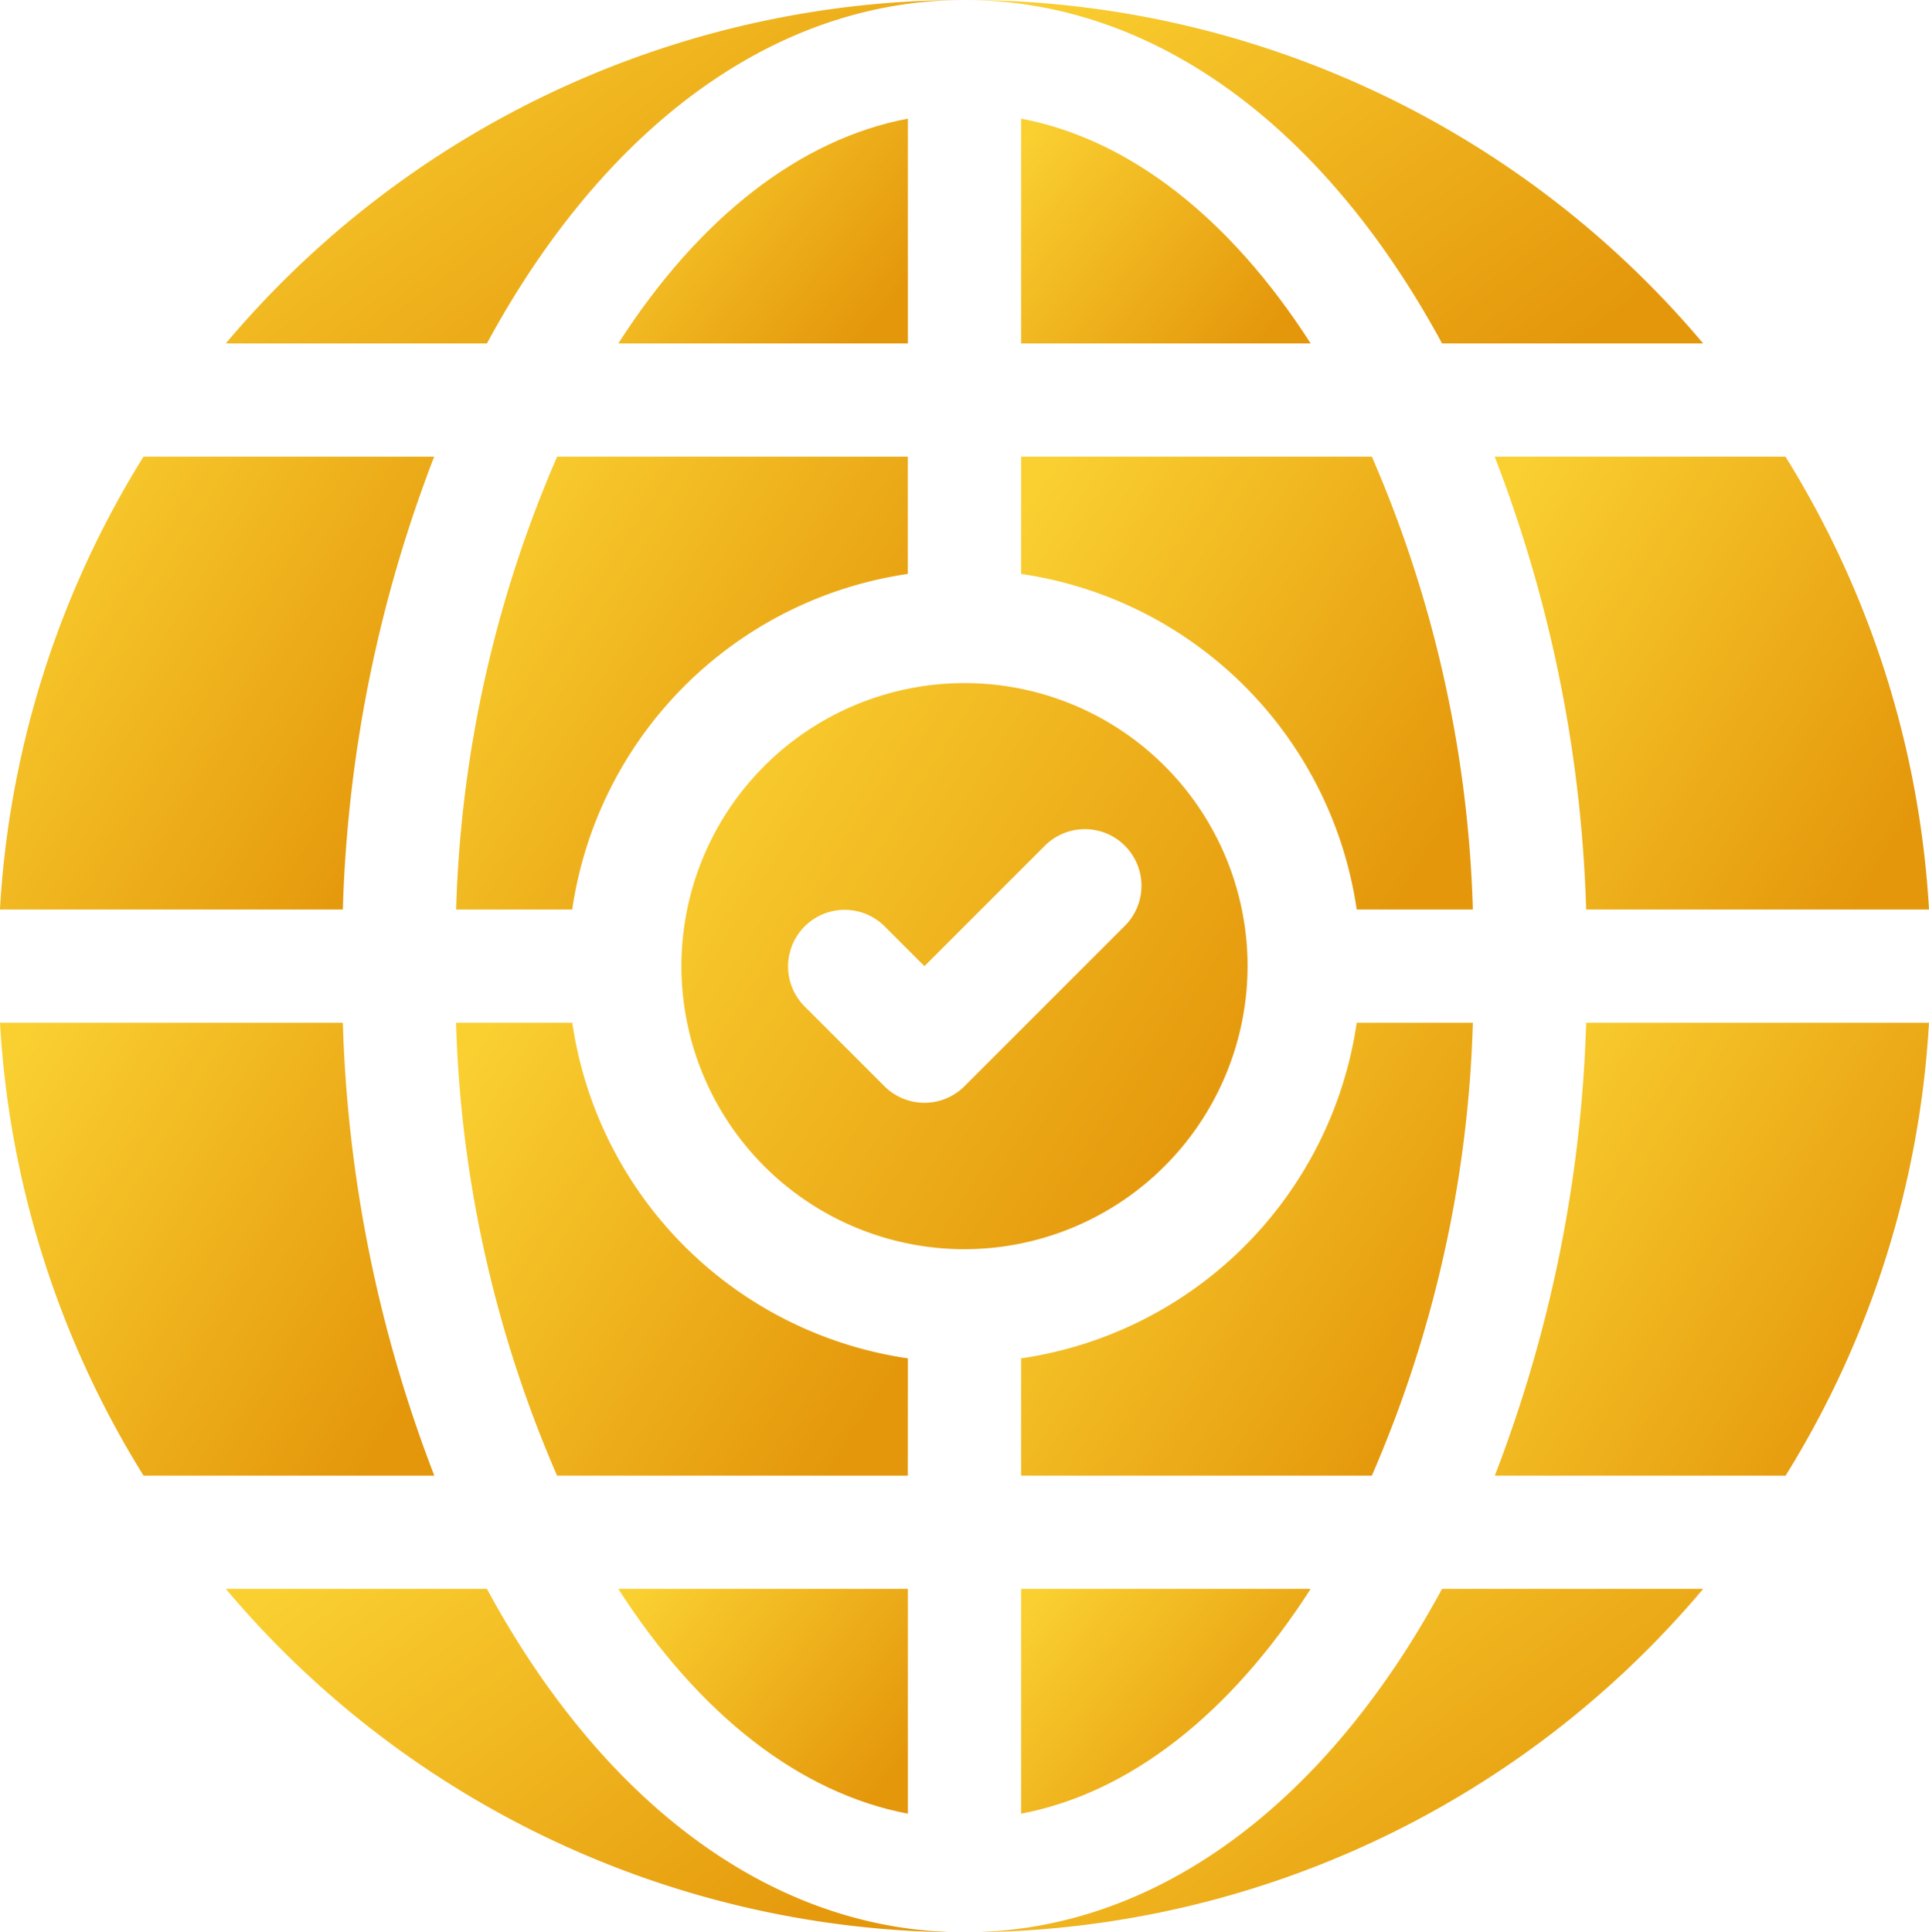 <svg xmlns="http://www.w3.org/2000/svg" xmlns:xlink="http://www.w3.org/1999/xlink" width="104.816" height="105" viewBox="0 0 104.816 105">
  <defs>
    <linearGradient id="linear-gradient" y1="0.091" x2="1" y2="0.727" gradientUnits="objectBoundingBox">
      <stop offset="0" stop-color="#fad031"/>
      <stop offset="1" stop-color="#e4970b"/>
    </linearGradient>
  </defs>
  <g id="Group_68936" data-name="Group 68936" transform="translate(-0.449)">
    <path id="Path_145416" data-name="Path 145416" d="M180.006,433.217V421H164.271C168.685,427.874,174.172,432.111,180.006,433.217Z" transform="translate(-130.226 -334.662)" fill="url(#linear-gradient)"/>
    <path id="Path_145417" data-name="Path 145417" d="M145.851,289.236A21.58,21.58,0,0,1,127.615,271H121.3a66.547,66.547,0,0,0,5.488,24.609h19.059Z" transform="translate(-96.07 -215.424)" fill="url(#linear-gradient)"/>
    <path id="Path_145418" data-name="Path 145418" d="M180.006,31.43c-5.835,1.106-11.322,5.342-15.735,12.217h15.735Z" transform="translate(-130.226 -24.984)" fill="url(#linear-gradient)"/>
    <path id="Path_145419" data-name="Path 145419" d="M280.363,15.927q.827,1.33,1.586,2.736h14.187A52.383,52.383,0,0,0,256,0C265.319,0,273.971,5.656,280.363,15.927Z" transform="translate(-203.143)" fill="url(#linear-gradient)"/>
    <path id="Path_145420" data-name="Path 145420" d="M396.508,295.609h15.8A52.2,52.2,0,0,0,420.1,271H401.472A74.387,74.387,0,0,1,396.508,295.609Z" transform="translate(-314.836 -215.424)" fill="url(#linear-gradient)"/>
    <path id="Path_145421" data-name="Path 145421" d="M76.058,15.927C82.451,5.656,91.1,0,100.422,0A52.382,52.382,0,0,0,60.285,18.662H74.472Q75.232,17.258,76.058,15.927Z" transform="translate(-47.565)" fill="url(#linear-gradient)"/>
    <path id="Path_145422" data-name="Path 145422" d="M401.471,145.609H420.1A52.194,52.194,0,0,0,412.3,121h-15.8A74.375,74.375,0,0,1,401.471,145.609Z" transform="translate(-314.835 -96.186)" fill="url(#linear-gradient)"/>
    <path id="Path_145423" data-name="Path 145423" d="M211.762,196.381a15.381,15.381,0,1,0-15.381,15.381A15.4,15.4,0,0,0,211.762,196.381Zm-19.731,6.526-4.351-4.351a3.076,3.076,0,0,1,4.35-4.35l2.175,2.175,6.525-6.526a3.076,3.076,0,1,1,4.35,4.35l-8.7,8.7a3.076,3.076,0,0,1-4.35,0Z" transform="translate(-143.524 -143.881)" fill="url(#linear-gradient)"/>
    <path id="Path_145424" data-name="Path 145424" d="M121.3,145.609h6.311a21.581,21.581,0,0,1,18.236-18.236V121H126.792a66.547,66.547,0,0,0-5.488,24.609Z" transform="translate(-96.07 -96.186)" fill="url(#linear-gradient)"/>
    <path id="Path_145425" data-name="Path 145425" d="M76.058,423.736q-.827-1.33-1.586-2.736H60.285a52.383,52.383,0,0,0,40.137,18.662C91.1,439.662,82.451,434.006,76.058,423.736Z" transform="translate(-47.565 -334.662)" fill="url(#linear-gradient)"/>
    <path id="Path_145426" data-name="Path 145426" d="M19.078,271H.449a52.194,52.194,0,0,0,7.8,24.609h15.8A74.376,74.376,0,0,1,19.078,271Z" transform="translate(0 -215.424)" fill="url(#linear-gradient)"/>
    <path id="Path_145427" data-name="Path 145427" d="M271,31.43V43.647h15.735C282.322,36.772,276.835,32.536,271,31.43Z" transform="translate(-215.067 -24.984)" fill="url(#linear-gradient)"/>
    <path id="Path_145428" data-name="Path 145428" d="M280.363,423.736c-6.392,10.27-15.045,15.927-24.363,15.927A52.383,52.383,0,0,0,296.137,421H281.95Q281.19,422.4,280.363,423.736Z" transform="translate(-203.143 -334.662)" fill="url(#linear-gradient)"/>
    <path id="Path_145429" data-name="Path 145429" d="M24.042,121H8.246a52.194,52.194,0,0,0-7.8,24.609H19.078A74.381,74.381,0,0,1,24.042,121Z" transform="translate(0 -96.186)" fill="url(#linear-gradient)"/>
    <path id="Path_145430" data-name="Path 145430" d="M295.547,271h-6.311A21.58,21.58,0,0,1,271,289.236v6.373h19.059A66.545,66.545,0,0,0,295.547,271Z" transform="translate(-215.067 -215.424)" fill="url(#linear-gradient)"/>
    <path id="Path_145431" data-name="Path 145431" d="M286.735,421H271v12.216C276.835,432.111,282.322,427.874,286.735,421Z" transform="translate(-215.067 -334.662)" fill="url(#linear-gradient)"/>
    <path id="Path_145432" data-name="Path 145432" d="M290.059,121H271v6.373a21.581,21.581,0,0,1,18.236,18.236h6.311A66.546,66.546,0,0,0,290.059,121Z" transform="translate(-215.067 -96.186)" fill="url(#linear-gradient)"/>
  </g>
</svg>
